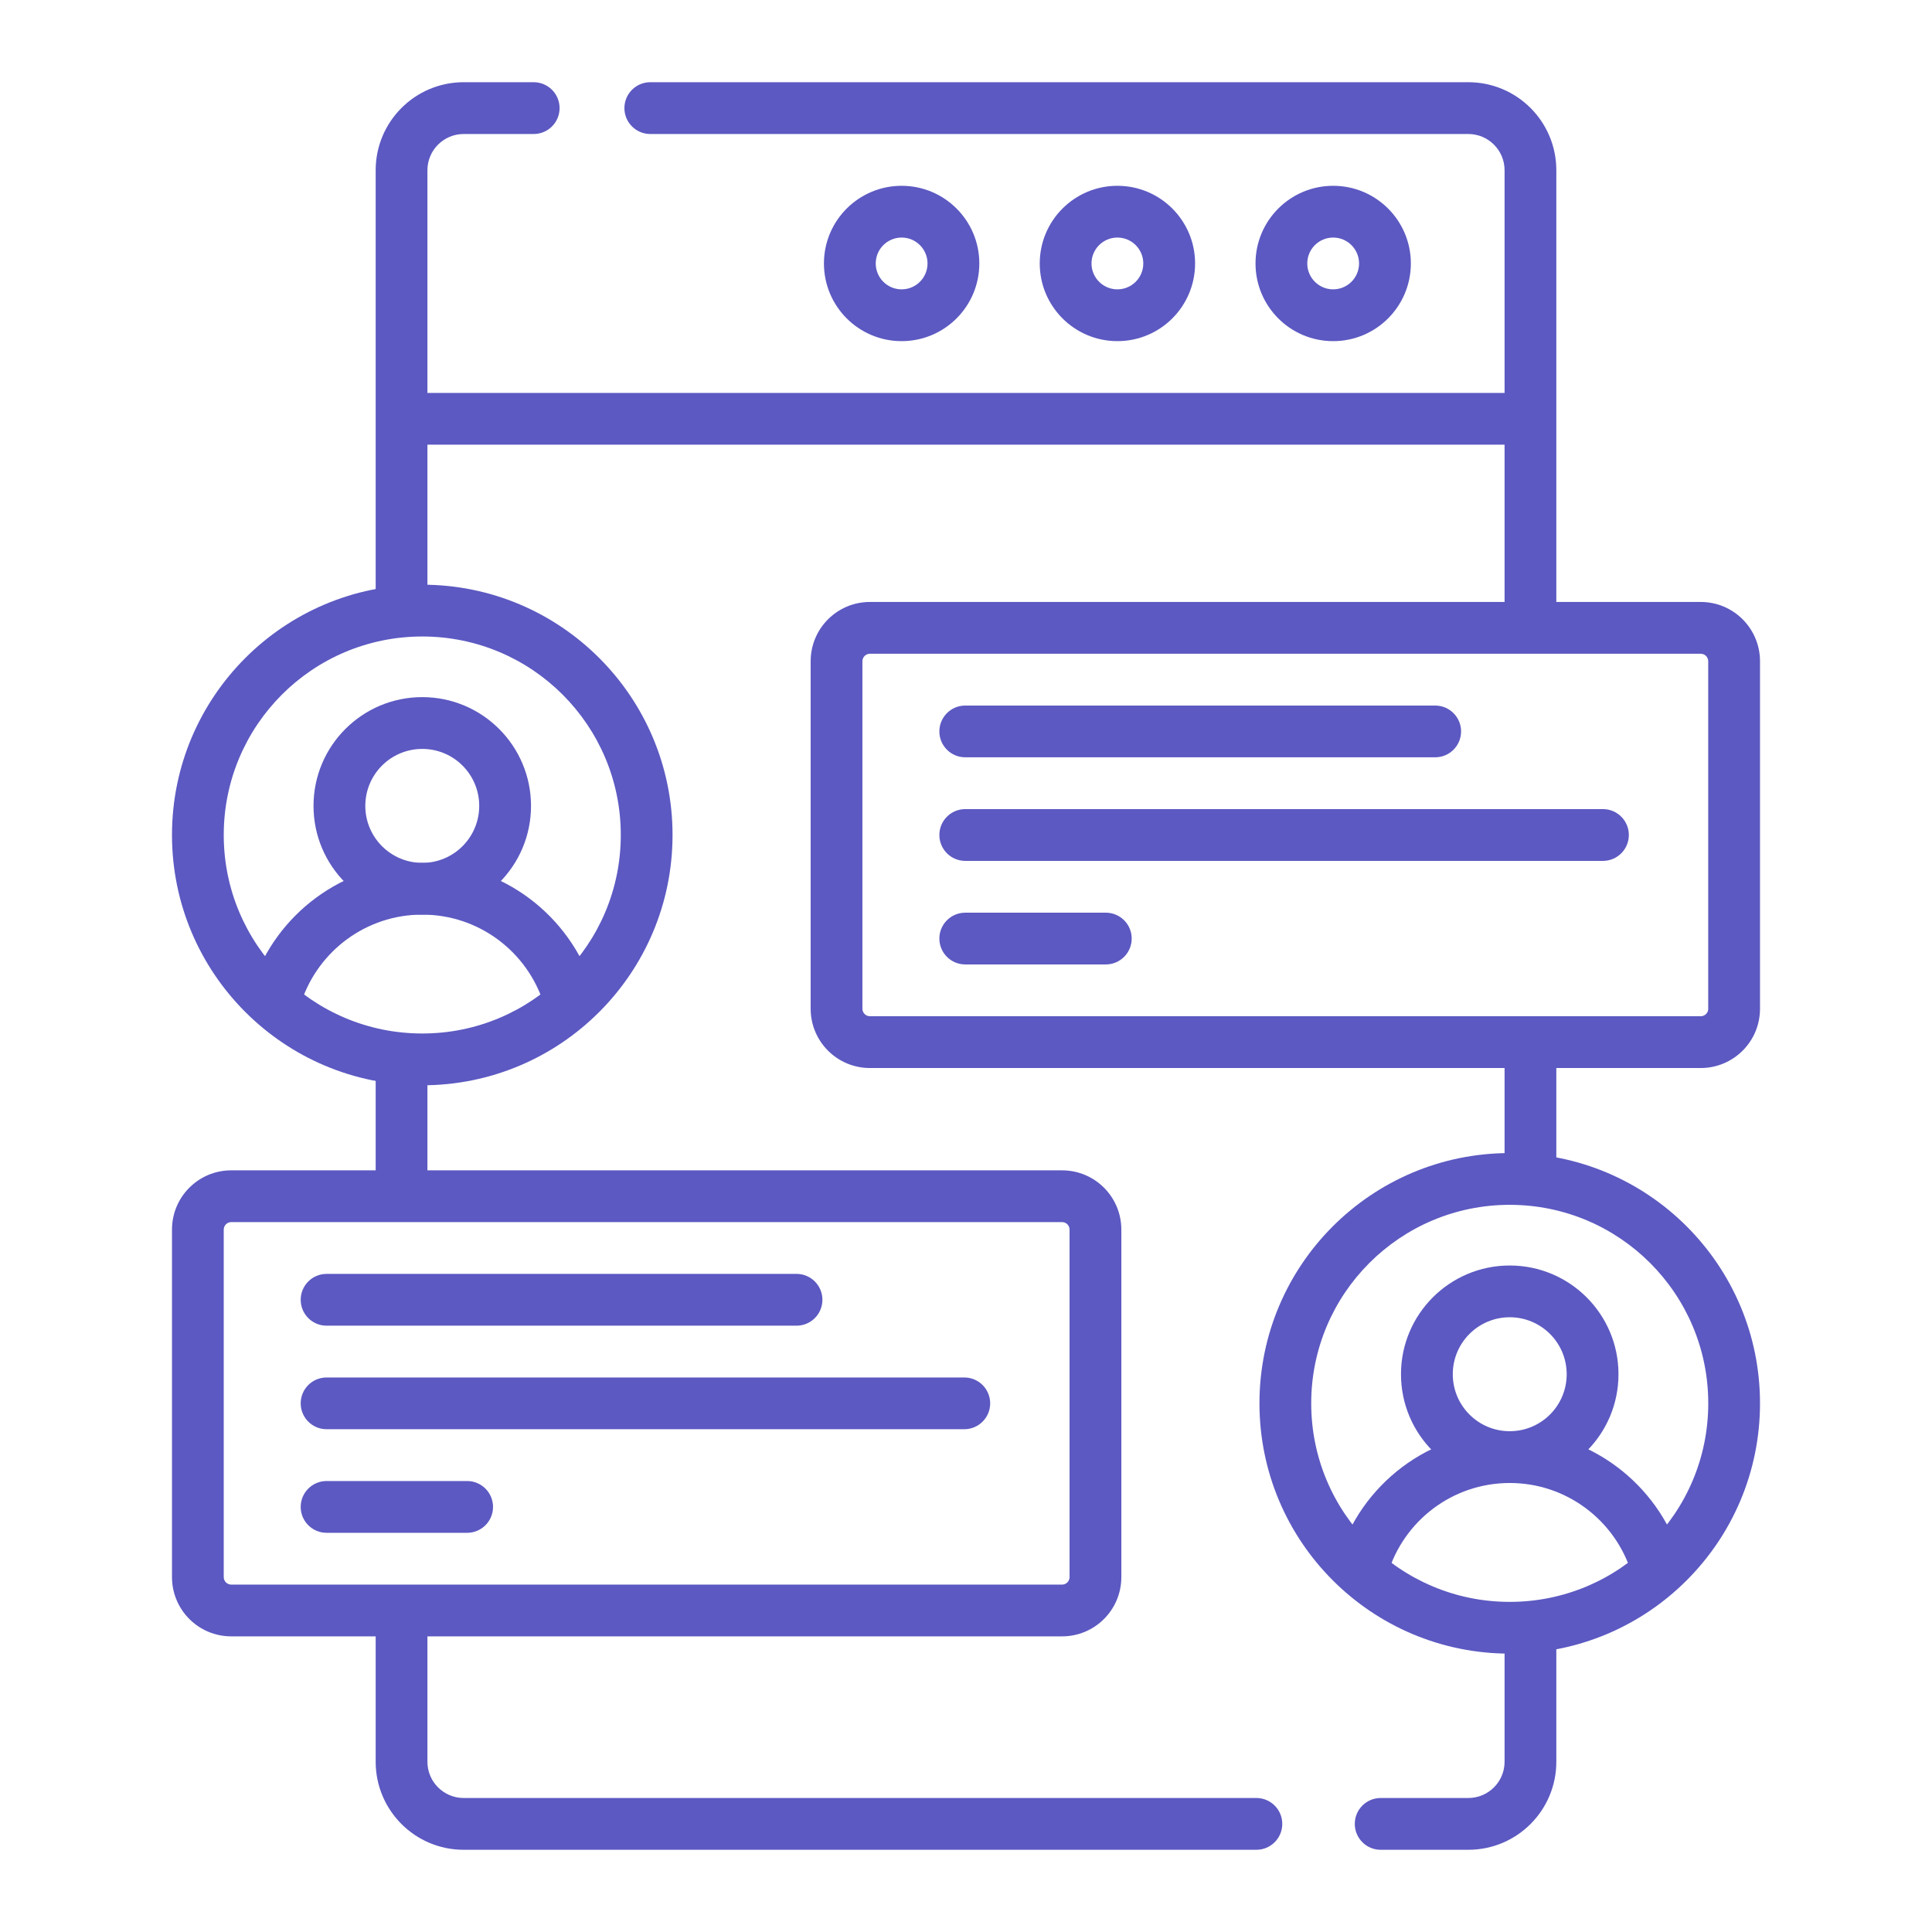 <?xml version="1.0" encoding="UTF-8"?> <svg xmlns="http://www.w3.org/2000/svg" width="47" height="47" viewBox="0 0 47 47" fill="none"><path fill-rule="evenodd" clip-rule="evenodd" d="M11.28 3.26C10.793 3.26 10.398 3.655 10.398 4.142V9.559H36.602V4.142C36.602 3.655 36.207 3.26 35.72 3.26H15.82C15.472 3.26 15.19 2.978 15.19 2.63C15.19 2.282 15.472 2 15.82 2H35.72C36.903 2 37.861 2.959 37.861 4.142V15.074C37.861 15.421 37.579 15.704 37.231 15.704C36.884 15.704 36.602 15.421 36.602 15.074V10.818H10.398V14.7C10.398 15.048 10.116 15.33 9.769 15.33C9.421 15.33 9.139 15.048 9.139 14.7V4.142C9.139 2.959 10.098 2 11.28 2H12.983C13.331 2 13.613 2.282 13.613 2.63C13.613 2.978 13.331 3.26 12.983 3.26H11.28ZM37.231 25.142C37.579 25.142 37.861 25.424 37.861 25.772V28.539C37.861 28.887 37.579 29.169 37.231 29.169C36.884 29.169 36.602 28.887 36.602 28.539V25.772C36.602 25.424 36.884 25.142 37.231 25.142ZM9.769 25.268C10.116 25.268 10.398 25.55 10.398 25.898V28.959C10.398 29.307 10.116 29.589 9.769 29.589C9.421 29.589 9.139 29.307 9.139 28.959V25.898C9.139 25.55 9.421 25.268 9.769 25.268ZM9.769 38.687C10.116 38.687 10.398 38.969 10.398 39.317V42.858C10.398 43.345 10.793 43.74 11.28 43.74H30.564C30.912 43.74 31.194 44.022 31.194 44.37C31.194 44.718 30.912 45 30.564 45H11.28C10.098 45 9.139 44.041 9.139 42.858V39.317C9.139 38.969 9.421 38.687 9.769 38.687ZM37.231 38.969C37.579 38.969 37.861 39.251 37.861 39.599V42.858C37.861 44.041 36.903 45 35.72 45H33.587C33.24 45 32.958 44.718 32.958 44.37C32.958 44.022 33.24 43.74 33.587 43.74H35.72C36.207 43.74 36.602 43.345 36.602 42.858V39.599C36.602 39.251 36.884 38.969 37.231 38.969Z" fill="#5C59C2"></path><path fill-rule="evenodd" clip-rule="evenodd" d="M21.934 5.779C21.586 5.779 21.304 6.061 21.304 6.409C21.304 6.757 21.586 7.039 21.934 7.039C22.282 7.039 22.564 6.757 22.564 6.409C22.564 6.061 22.282 5.779 21.934 5.779ZM20.044 6.409C20.044 5.366 20.89 4.52 21.934 4.52C22.978 4.52 23.824 5.366 23.824 6.409C23.824 7.453 22.978 8.299 21.934 8.299C20.89 8.299 20.044 7.453 20.044 6.409Z" fill="#5C59C2"></path><path fill-rule="evenodd" clip-rule="evenodd" d="M27.183 5.779C26.835 5.779 26.553 6.061 26.553 6.409C26.553 6.757 26.835 7.039 27.183 7.039C27.531 7.039 27.813 6.757 27.813 6.409C27.813 6.061 27.531 5.779 27.183 5.779ZM25.294 6.409C25.294 5.366 26.14 4.52 27.183 4.52C28.227 4.52 29.073 5.366 29.073 6.409C29.073 7.453 28.227 8.299 27.183 8.299C26.14 8.299 25.294 7.453 25.294 6.409Z" fill="#5C59C2"></path><path fill-rule="evenodd" clip-rule="evenodd" d="M32.432 5.779C32.084 5.779 31.802 6.061 31.802 6.409C31.802 6.757 32.084 7.039 32.432 7.039C32.78 7.039 33.062 6.757 33.062 6.409C33.062 6.061 32.78 5.779 32.432 5.779ZM30.543 6.409C30.543 5.366 31.389 4.52 32.432 4.52C33.476 4.52 34.322 5.366 34.322 6.409C34.322 7.453 33.476 8.299 32.432 8.299C31.389 8.299 30.543 7.453 30.543 6.409Z" fill="#5C59C2"></path><path fill-rule="evenodd" clip-rule="evenodd" d="M22.852 17.794C22.852 17.446 23.134 17.164 23.482 17.164H34.914C35.262 17.164 35.544 17.446 35.544 17.794C35.544 18.141 35.262 18.423 34.914 18.423H23.482C23.134 18.423 22.852 18.141 22.852 17.794ZM22.852 20.313C22.852 19.965 23.134 19.683 23.482 19.683H38.995C39.343 19.683 39.625 19.965 39.625 20.313C39.625 20.661 39.343 20.943 38.995 20.943H23.482C23.134 20.943 22.852 20.661 22.852 20.313ZM22.852 22.832C22.852 22.485 23.134 22.203 23.482 22.203H26.901C27.249 22.203 27.531 22.485 27.531 22.832C27.531 23.18 27.249 23.462 26.901 23.462H23.482C23.134 23.462 22.852 23.18 22.852 22.832Z" fill="#5C59C2"></path><path fill-rule="evenodd" clip-rule="evenodd" d="M10.273 18.219C9.507 18.219 8.887 18.839 8.887 19.605C8.887 20.37 9.507 20.991 10.273 20.991C11.038 20.991 11.658 20.37 11.658 19.605C11.658 18.839 11.038 18.219 10.273 18.219ZM7.627 19.605C7.627 18.144 8.811 16.959 10.273 16.959C11.733 16.959 12.918 18.144 12.918 19.605C12.918 21.066 11.733 22.25 10.273 22.25C8.811 22.25 7.627 21.066 7.627 19.605Z" fill="#5C59C2"></path><path fill-rule="evenodd" clip-rule="evenodd" d="M10.272 22.25C8.905 22.25 7.743 23.138 7.333 24.369C7.223 24.699 6.867 24.878 6.536 24.768C6.206 24.658 6.028 24.302 6.138 23.971C6.713 22.241 8.346 20.991 10.272 20.991C12.226 20.991 13.879 22.277 14.432 24.047C14.535 24.379 14.35 24.732 14.018 24.836C13.686 24.94 13.333 24.755 13.229 24.423C12.836 23.164 11.66 22.25 10.272 22.25Z" fill="#5C59C2"></path><path fill-rule="evenodd" clip-rule="evenodd" d="M10.273 15.484C7.605 15.484 5.443 17.646 5.443 20.313C5.443 22.98 7.605 25.142 10.273 25.142C12.94 25.142 15.102 22.98 15.102 20.313C15.102 17.646 12.94 15.484 10.273 15.484ZM4.184 20.313C4.184 16.95 6.91 14.224 10.273 14.224C13.635 14.224 16.361 16.95 16.361 20.313C16.361 23.676 13.635 26.402 10.273 26.402C6.91 26.402 4.184 23.676 4.184 20.313Z" fill="#5C59C2"></path><path fill-rule="evenodd" clip-rule="evenodd" d="M21.163 15.904C21.062 15.904 20.98 15.986 20.98 16.086V24.54C20.98 24.64 21.062 24.722 21.163 24.722H41.374C41.398 24.722 41.422 24.718 41.444 24.708C41.466 24.699 41.486 24.686 41.503 24.669C41.52 24.652 41.533 24.632 41.543 24.61C41.552 24.587 41.557 24.564 41.556 24.54V16.086C41.556 15.986 41.475 15.904 41.374 15.904H21.163ZM19.721 16.086C19.721 15.29 20.366 14.644 21.163 14.644H41.374C42.171 14.644 42.816 15.29 42.816 16.086V24.54C42.816 24.54 42.816 24.54 42.816 24.54C42.816 24.729 42.779 24.917 42.707 25.091C42.634 25.267 42.528 25.425 42.394 25.559C42.26 25.693 42.101 25.8 41.926 25.872C41.751 25.945 41.564 25.982 41.374 25.982H21.163C20.366 25.982 19.721 25.336 19.721 24.54V16.086ZM7.315 31.62C7.315 31.272 7.597 30.99 7.945 30.99H19.377C19.725 30.99 20.007 31.272 20.007 31.62C20.007 31.968 19.725 32.25 19.377 32.25H7.945C7.597 32.25 7.315 31.968 7.315 31.62ZM7.315 34.139C7.315 33.791 7.597 33.51 7.945 33.51H23.458C23.806 33.51 24.088 33.791 24.088 34.139C24.088 34.487 23.806 34.769 23.458 34.769H7.945C7.597 34.769 7.315 34.487 7.315 34.139ZM7.315 36.659C7.315 36.311 7.597 36.029 7.945 36.029H11.364C11.712 36.029 11.994 36.311 11.994 36.659C11.994 37.007 11.712 37.289 11.364 37.289H7.945C7.597 37.289 7.315 37.007 7.315 36.659Z" fill="#5C59C2"></path><path fill-rule="evenodd" clip-rule="evenodd" d="M36.727 32.045C35.962 32.045 35.342 32.666 35.342 33.431C35.342 34.197 35.962 34.817 36.727 34.817C37.493 34.817 38.113 34.197 38.113 33.431C38.113 32.666 37.493 32.045 36.727 32.045ZM34.082 33.431C34.082 31.97 35.267 30.786 36.727 30.786C38.189 30.786 39.373 31.97 39.373 33.431C39.373 34.892 38.189 36.077 36.727 36.077C35.267 36.077 34.082 34.892 34.082 33.431Z" fill="#5C59C2"></path><path fill-rule="evenodd" clip-rule="evenodd" d="M36.728 36.077C35.33 36.077 34.147 37.004 33.762 38.278C33.662 38.611 33.31 38.799 32.977 38.698C32.644 38.598 32.456 38.246 32.556 37.913C33.097 36.123 34.759 34.817 36.728 34.817C38.678 34.817 40.328 36.099 40.884 37.864C40.988 38.195 40.804 38.549 40.472 38.654C40.14 38.758 39.787 38.574 39.682 38.242C39.287 36.987 38.112 36.077 36.728 36.077Z" fill="#5C59C2"></path><path fill-rule="evenodd" clip-rule="evenodd" d="M36.727 29.31C34.06 29.31 31.898 31.473 31.898 34.139C31.898 36.807 34.06 38.969 36.727 38.969C39.395 38.969 41.557 36.807 41.557 34.139C41.557 31.473 39.395 29.31 36.727 29.31ZM30.639 34.139C30.639 30.777 33.365 28.051 36.727 28.051C40.09 28.051 42.816 30.777 42.816 34.139C42.816 37.502 40.09 40.228 36.727 40.228C33.365 40.228 30.639 37.502 30.639 34.139Z" fill="#5C59C2"></path><path fill-rule="evenodd" clip-rule="evenodd" d="M5.626 29.73C5.525 29.73 5.443 29.812 5.443 29.913V38.366C5.443 38.467 5.525 38.549 5.626 38.549H25.837C25.938 38.549 26.02 38.467 26.019 38.366V29.913C26.019 29.812 25.938 29.73 25.837 29.73H5.626ZM4.184 29.913C4.184 29.116 4.829 28.471 5.626 28.471H25.837C26.634 28.471 27.279 29.116 27.279 29.913V38.366C27.279 38.366 27.279 38.366 27.279 38.366C27.279 39.163 26.634 39.808 25.837 39.808H5.626C4.829 39.808 4.184 39.163 4.184 38.366V29.913Z" fill="#5C59C2"></path></svg> 